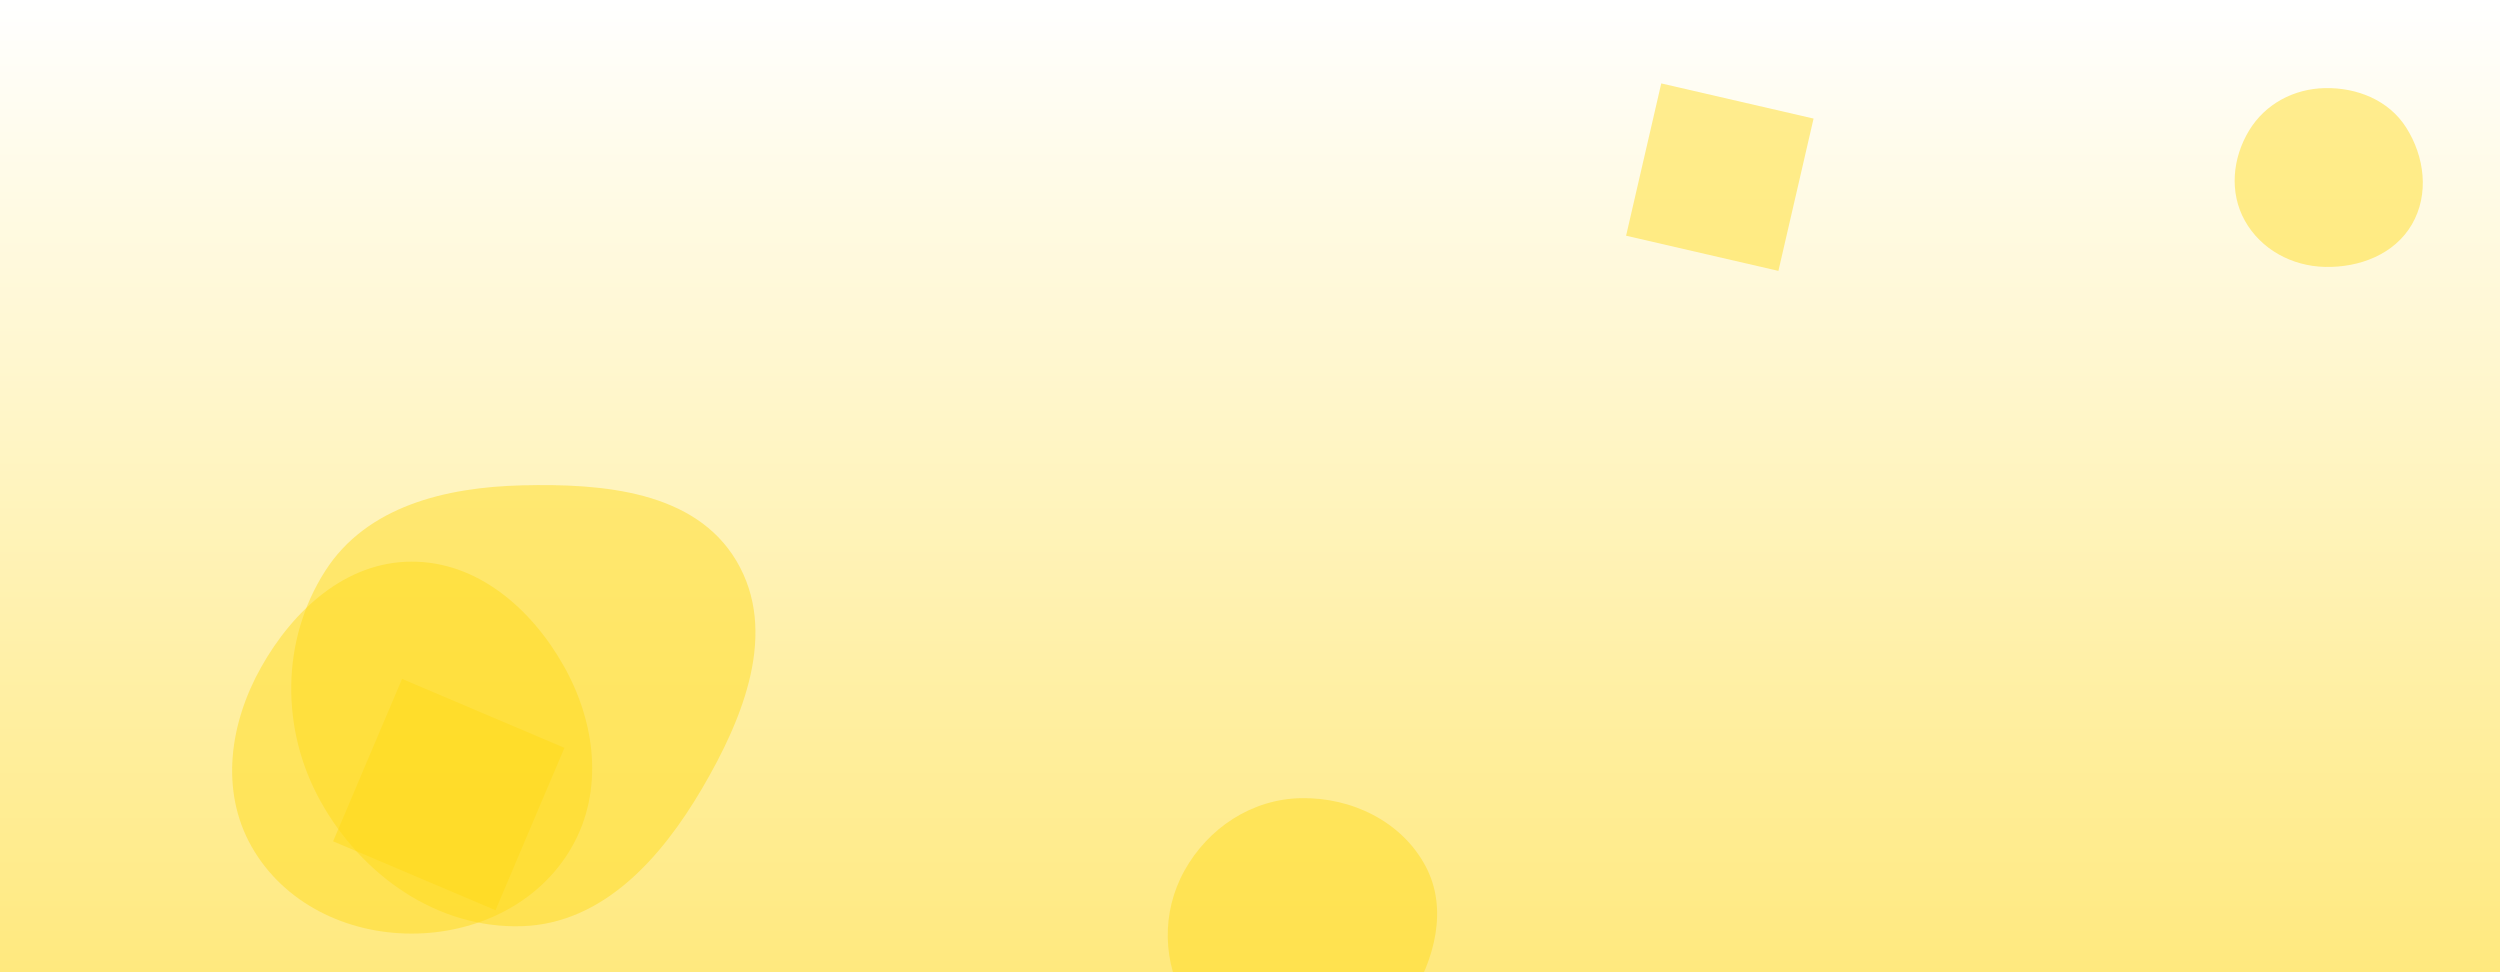 <svg xmlns="http://www.w3.org/2000/svg" version="1.1" xmlns:xlink="http://www.w3.org/1999/xlink" xmlns:svgjs="http://svgjs.dev/svgjs" width="2880" height="1120" preserveAspectRatio="none" viewBox="0 0 2880 1120"><rect x="0" y="0" width="2880" height="1120" fill="#333333" stroke="none"/><g mask="url(&quot;#SvgjsMask3448&quot;)" fill="none"><rect width="2880" height="1120" x="0" y="0" fill="url(&quot;#SvgjsLinearGradient3449&quot;)"></rect><path d="M570.829 1048.579L650.233 861.514 463.169 782.11 383.764 969.175z" fill="rgba(255, 219, 22, 0.45)" class="triangle-float2"></path><path d="M1498.568,1227.995C1550.619,1227.204,1595.727,1196.807,1623.276,1152.637C1652.785,1105.324,1668.499,1046.88,1642.199,997.711C1614.64,946.187,1556.988,918.34,1498.568,919.487C1442.082,920.596,1391.782,953.756,1364.383,1003.165C1337.806,1051.09,1339.033,1109.472,1367.118,1156.529C1394.513,1202.43,1445.12,1228.807,1498.568,1227.995" fill="rgba(255, 219, 22, 0.45)" class="triangle-float1"></path><path d="M601.431,1066.969C694.6,1063.909,761.51,988.865,808.698,908.472C856.667,826.749,896.748,727.718,848.397,646.22C800.659,565.755,694.963,556.821,601.431,559.113C513.069,561.278,422.14,583.33,374.575,657.83C323.602,737.667,323.23,840.066,369.163,922.906C416.514,1008.304,503.837,1070.174,601.431,1066.969" fill="rgba(255, 219, 22, 0.45)" class="triangle-float1"></path><path d="M2678.314,307.471C2718.142,308.407,2758.486,292.972,2778.511,258.531C2798.626,223.936,2793.304,180.457,2771.778,146.721C2751.825,115.45,2715.402,100.77,2678.314,101.499C2642.592,102.202,2609.516,119.714,2591.008,150.276C2571.788,182.013,2567.942,221.569,2585.957,254.005C2604.469,287.335,2640.199,306.575,2678.314,307.471" fill="rgba(255, 219, 22, 0.45)" class="triangle-float3"></path><path d="M473.731,1075.513C548.909,1075.636,621.661,1040.842,658.885,975.527C695.781,910.788,686.048,832.085,649.462,767.17C612.119,700.911,549.788,646.655,473.731,647.002C398.158,647.346,337.751,702.861,300.753,768.759C264.642,833.077,253.395,910.671,289.626,974.922C326.441,1040.209,398.779,1075.39,473.731,1075.513" fill="rgba(255, 219, 22, 0.45)" class="triangle-float1"></path><path d="M2048.724 312.063L2089.235 136.594 1913.766 96.083 1873.255 271.553z" fill="rgba(255, 219, 22, 0.45)" class="triangle-float1"></path></g><defs><mask id="SvgjsMask3448"><rect width="2880" height="1120" fill="#ffffff"></rect></mask><linearGradient x1="50%" y1="100%" x2="50%" y2="0%" gradientUnits="userSpaceOnUse" id="SvgjsLinearGradient3449"><stop stop-color="rgba(255, 233, 126, 1)" offset="0"></stop><stop stop-color="rgba(255, 255, 255, 1)" offset="1"></stop></linearGradient><style>
                @keyframes float1 {
                    0%{transform: translate(0, 0)}
                    50%{transform: translate(-10px, 0)}
                    100%{transform: translate(0, 0)}
                }

                .triangle-float1 {
                    animation: float1 5s infinite;
                }

                @keyframes float2 {
                    0%{transform: translate(0, 0)}
                    50%{transform: translate(-5px, -5px)}
                    100%{transform: translate(0, 0)}
                }

                .triangle-float2 {
                    animation: float2 4s infinite;
                }

                @keyframes float3 {
                    0%{transform: translate(0, 0)}
                    50%{transform: translate(0, -10px)}
                    100%{transform: translate(0, 0)}
                }

                .triangle-float3 {
                    animation: float3 6s infinite;
                }
            </style></defs></svg>